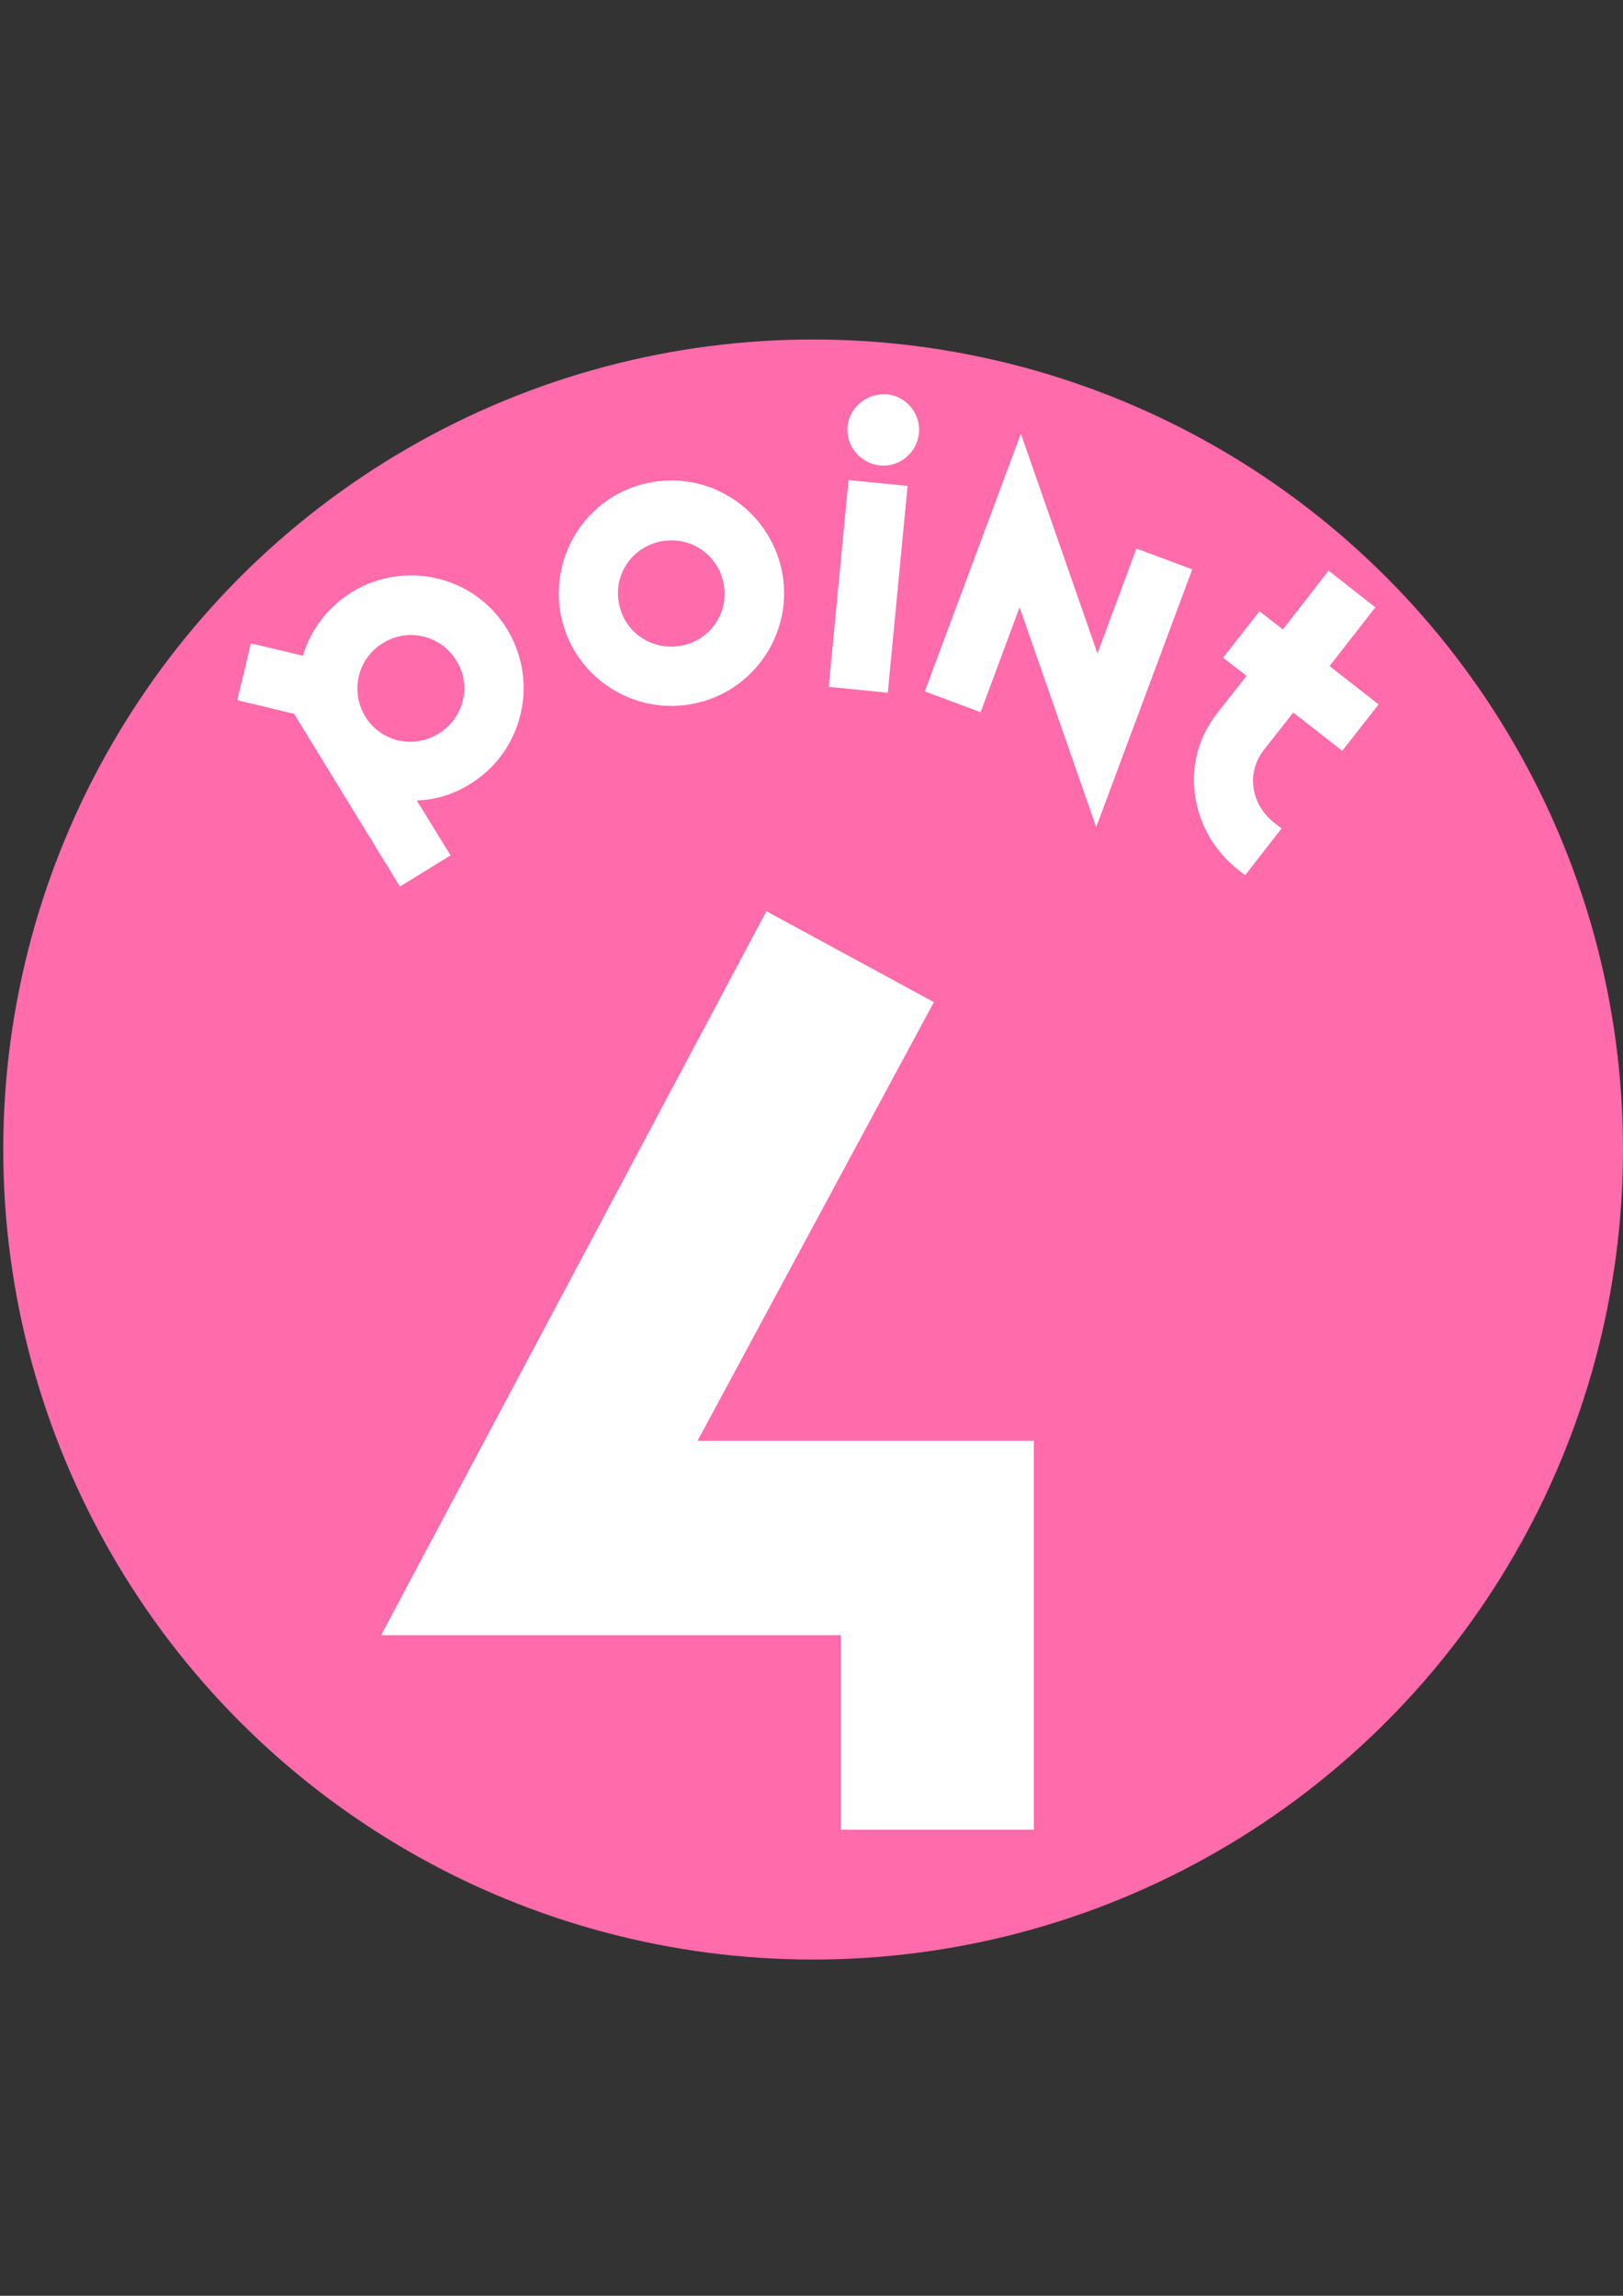 <?xml version="1.0" encoding="utf-8"?>
<!-- Generator: Adobe Illustrator 15.1.0, SVG Export Plug-In . SVG Version: 6.00 Build 0)  -->
<!DOCTYPE svg PUBLIC "-//W3C//DTD SVG 1.1//EN" "http://www.w3.org/Graphics/SVG/1.1/DTD/svg11.dtd">
<svg version="1.1" id="レイヤー_1" xmlns="http://www.w3.org/2000/svg" xmlns:xlink="http://www.w3.org/1999/xlink" x="0px"
	 y="0px" width="595.279px" height="841.891px" viewBox="0 0 595.279 841.891" enable-background="new 0 0 595.279 841.891"
	 xml:space="preserve">
<rect x="0" y="0" width="595.279" height="841.891" fill="#333333" stroke="none"/>
<g>
	<circle fill="#FF6BAB" cx="298.236" cy="421.54" r="297.045"/>
</g>
<g>
	<path fill="#FFFFFF" d="M129.057,217.121c19.524-11.906,45.003-5.953,56.907,13.572c11.906,19.525,5.834,45.003-13.69,56.909
		c-6.19,3.81-12.738,5.714-19.405,5.953l12.382,20.121l-18.572,11.429l-38.813-63.338l-20.835-5l5.001-20.834l19.049,4.524
		C113.818,231.289,120.008,222.717,129.057,217.121z M133.938,262.72c5.715,9.286,17.621,12.024,26.907,6.311
		c9.285-5.714,12.263-17.62,6.548-26.787c-5.715-9.287-17.739-12.144-26.906-6.429C131.199,241.409,128.342,253.433,133.938,262.72z
		"/>
	<path fill="#FFFFFF" d="M287.044,210.811c3.69,22.501-11.549,43.813-34.05,47.503c-22.502,3.691-43.693-11.429-47.504-33.931
		c-3.69-22.502,11.43-43.932,33.932-47.623C261.923,172.951,283.235,188.31,287.044,210.811z M226.921,220.812
		c1.785,10.715,11.667,17.739,22.383,16.072s17.978-11.667,16.191-22.382s-11.787-17.858-22.502-16.073
		C232.279,200.215,225.135,210.097,226.921,220.812z"/>
	<path fill="#FFFFFF" d="M325.618,254.028l-21.668-2.143l7.263-75.839l21.668,2.143L325.618,254.028z M337.048,158.903
		c-0.715,7.143-7.144,12.5-14.286,11.787c-7.145-0.714-12.62-7.144-11.906-14.287c0.715-7.143,7.263-12.382,14.406-11.786
		C332.405,145.211,337.762,151.759,337.048,158.903z"/>
	<path fill="#FFFFFF" d="M402.052,303.318l-28.098-80.601l-14.286,38.455l-20.479-7.62l35.24-94.531l28.098,80.601l14.286-38.455
		l20.479,7.62L402.052,303.318z"/>
	<path fill="#FFFFFF" d="M487.297,209.264l17.145,13.453l-16.787,21.549l17.979,14.049l-13.335,17.025l-17.979-14.048
		l-10.834,13.811c-6.429,8.215-4.762,19.882,3.929,26.668c1.191,0.833,1.43,1.071,2.62,2.024l-13.335,17.144
		c-1.189-0.833-1.429-1.071-2.619-2.024c-17.501-13.691-21.905-39.289-7.737-57.266l10.834-13.811l-8.572-6.667l13.335-17.025
		l8.571,6.667L487.297,209.264z"/>
</g>
<g>
	<path fill="#FFFFFF" d="M255.852,528.334h123.342v142.629h-70.839v-71.313H139.772l141.318-265.496l61.434,33.335L255.852,528.334z
		"/>
</g>
</svg>
